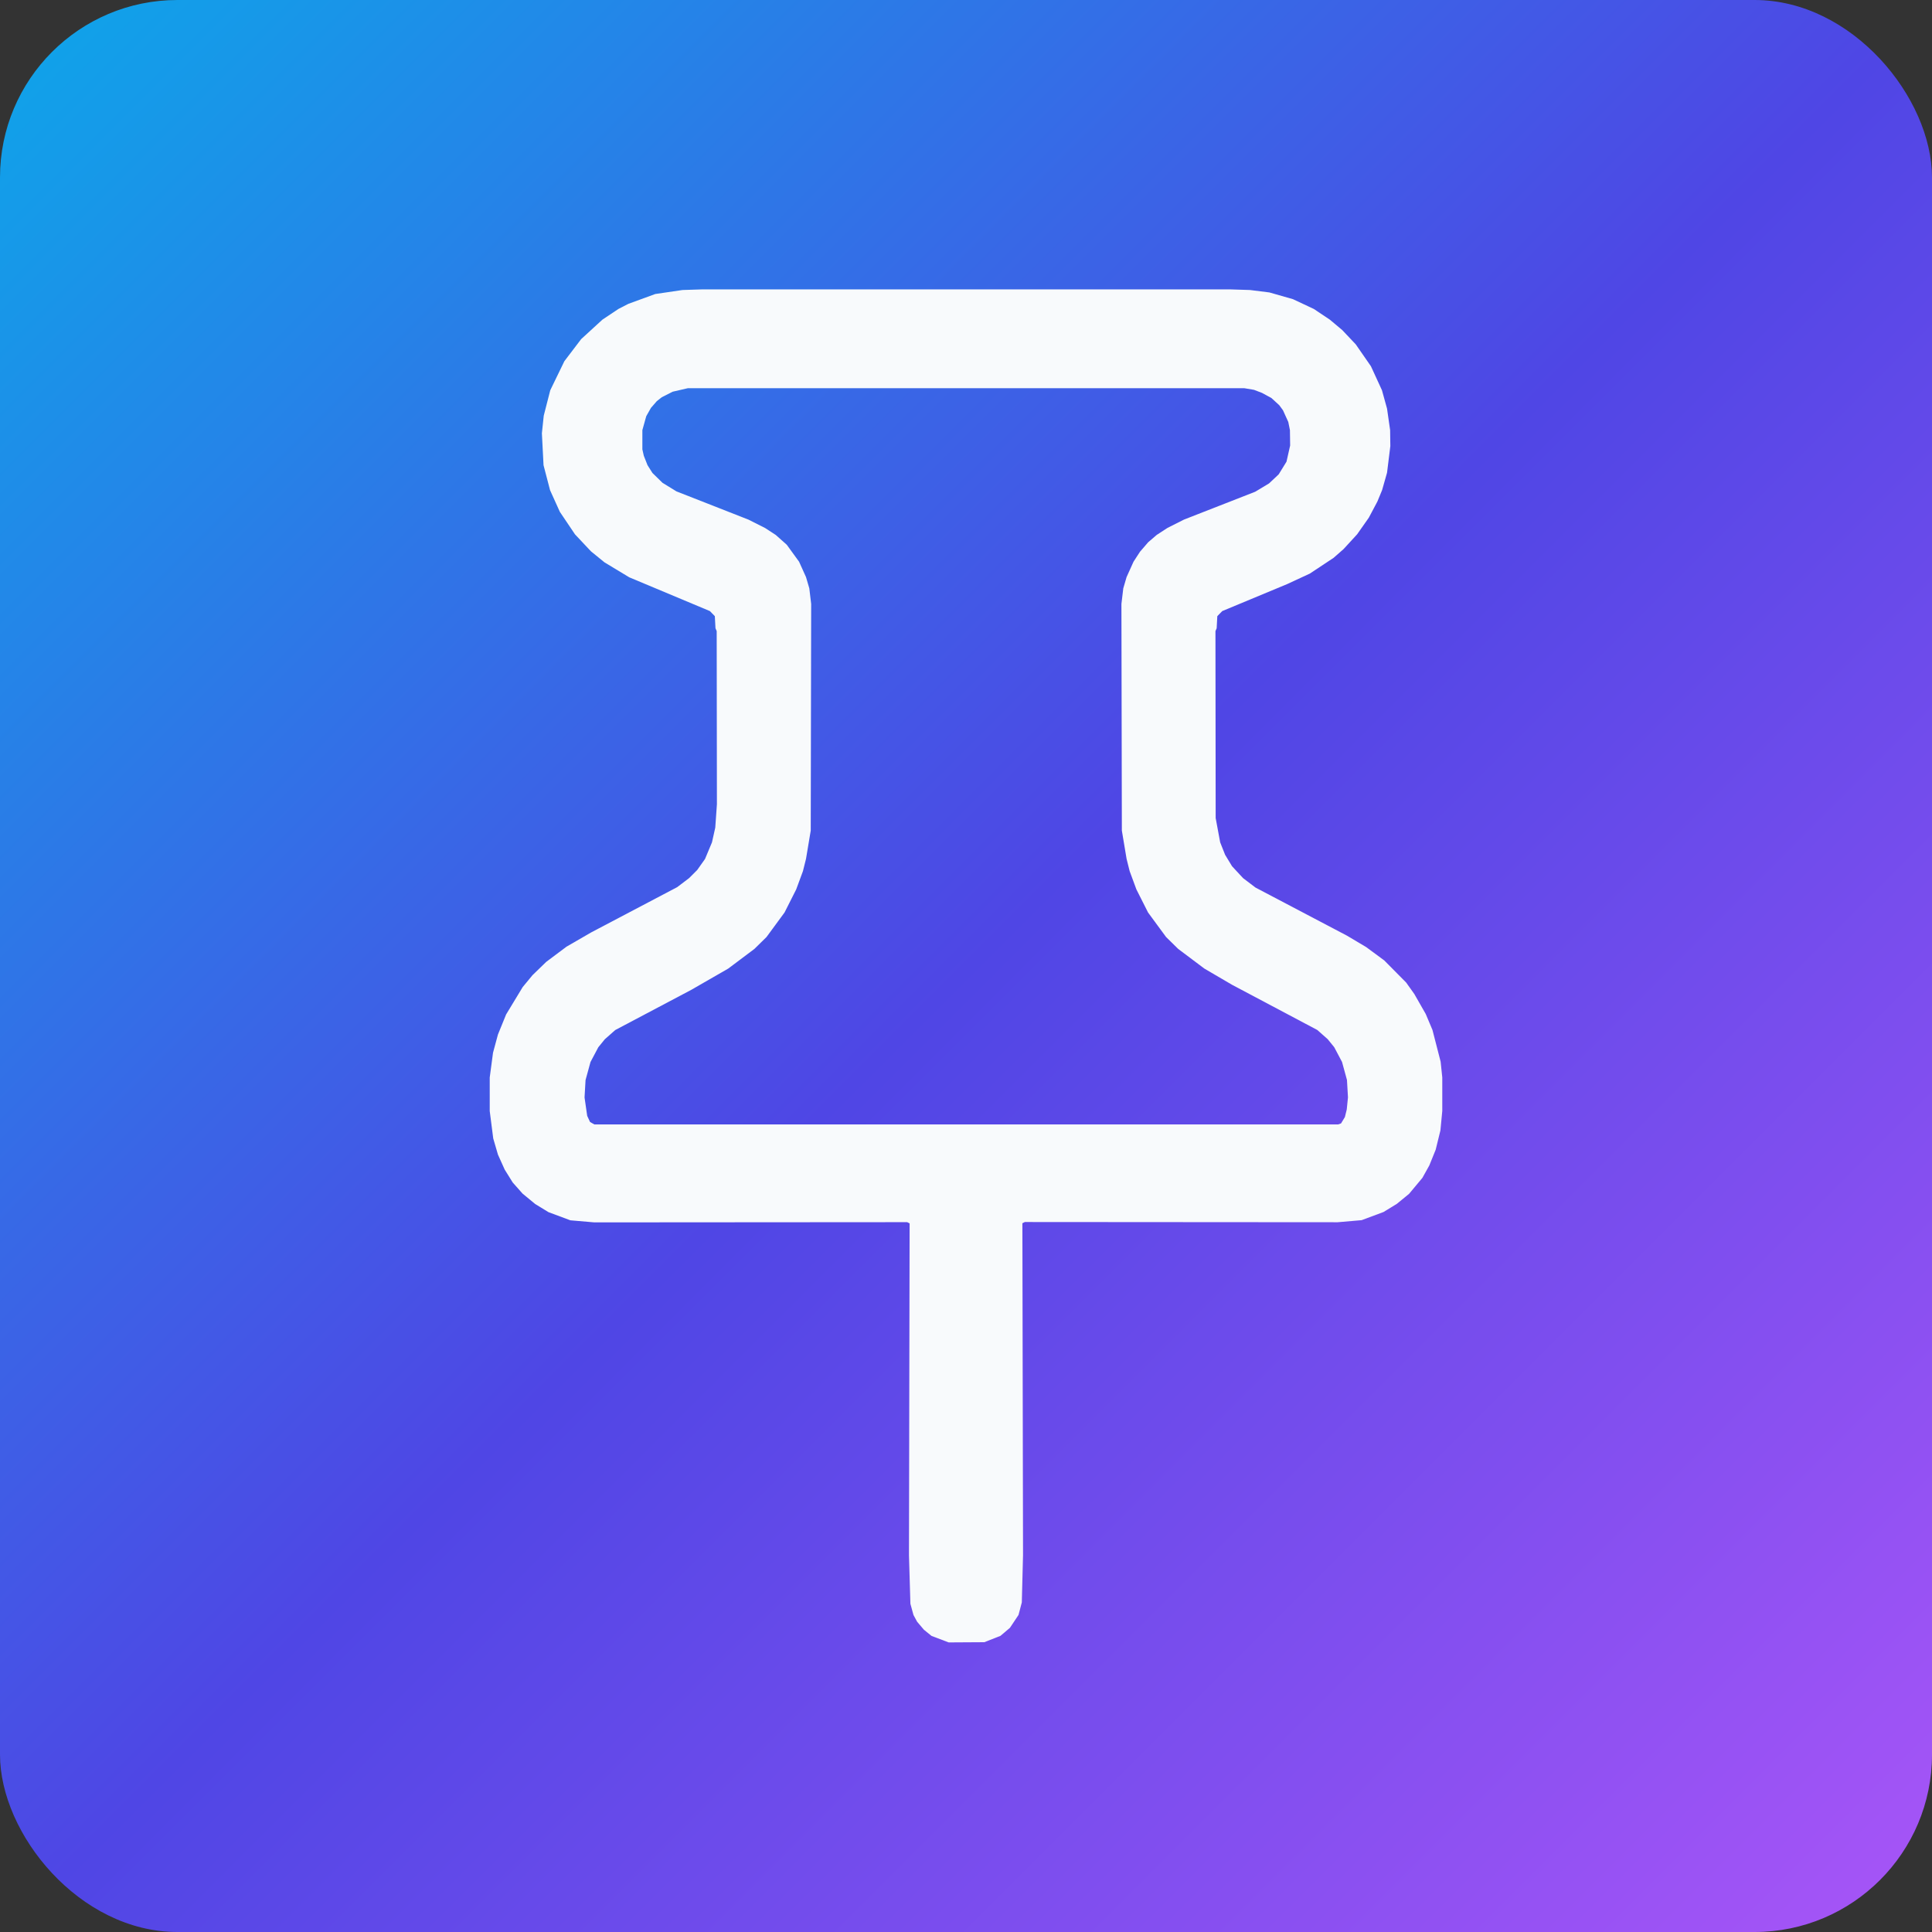 <?xml version="1.0" encoding="UTF-8" standalone="no"?>
<!-- Created with Inkscape (http://www.inkscape.org/) -->

<svg
   width="27mm"
   height="27mm"
   viewBox="0 0 27 27"
   version="1.1"
   id="svg1"
   xmlns:xlink="http://www.w3.org/1999/xlink"
   xmlns="http://www.w3.org/2000/svg"
   xmlns:svg="http://www.w3.org/2000/svg">
  <rect x="0" y="0" width="27" height="27" fill="#333333" stroke="none"/>
  <defs
     id="defs1">
    <linearGradient
       id="linearGradient790">
      <stop
         style="stop-color:#0ea5e9;stop-opacity:1"
         offset="0"
         id="stop796" />
      <stop
         style="stop-color:#4f46e5;stop-opacity:1;"
         offset="0.5"
         id="stop797" />
      <stop
         style="stop-color:#a855f7;stop-opacity:1;"
         offset="1"
         id="stop798" />
    </linearGradient>
    <linearGradient
       xlink:href="#linearGradient790"
       id="linearGradient796-7"
       gradientUnits="userSpaceOnUse"
       x1="-181.635"
       y1="171.151"
       x2="-169.176"
       y2="177.278" />
    <linearGradient
       xlink:href="#linearGradient790"
       id="linearGradient801-0"
       gradientUnits="userSpaceOnUse"
       x1="-194.803"
       y1="154.969"
       x2="-168.005"
       y2="181.767" />
  </defs>
  <g
     id="layer5"
     transform="translate(-1.059,-43.321)">
    <g
       id="g788-9"
       style="fill:url(#linearGradient796-7)"
       transform="translate(197.235,-120.457)">
      <rect
         x="-195.001"
         fill="url(#efaa6143b8)"
         width="27"
         height="27"
         y="154.903"
         id="rect260-8-5"
         style="fill:url(#linearGradient801-0);stroke-width:0.023"
         ry="2.48"
         transform="translate(-1.175,8.875)" />
      <path
         fill="#f8fafc"
         d="m -187.019,167.887 -0.375,0.137 -0.14,0.072 -0.223,0.149 -0.297,0.272 -0.235,0.309 -0.197,0.406 -0.091,0.355 -0.026,0.246 0.023,0.446 0.091,0.349 0.137,0.303 0.212,0.315 0.223,0.237 0.189,0.154 0.346,0.209 1.127,0.472 0.069,0.071 0.009,0.169 0.017,0.04 0.003,2.42 -0.023,0.326 -0.046,0.206 -0.097,0.232 -0.109,0.154 -0.114,0.114 -0.166,0.126 -1.201,0.632 -0.346,0.2 -0.283,0.212 -0.192,0.186 -0.137,0.166 -0.232,0.383 -0.114,0.28 -0.069,0.255 -0.046,0.346 v 0.469 l 0.049,0.383 0.066,0.226 0.094,0.209 0.112,0.18 0.137,0.155 0.177,0.146 0.186,0.114 0.306,0.114 0.335,0.029 4.372,-0.003 0.034,0.017 -0.009,4.638 0.02,0.678 0.043,0.157 0.051,0.094 0.095,0.112 0.106,0.086 0.24,0.091 0.498,-0.003 0.226,-0.089 0.132,-0.112 0.12,-0.18 0.046,-0.175 0.017,-0.661 -0.009,-4.638 0.034,-0.017 4.372,0.003 0.335,-0.029 0.306,-0.114 0.186,-0.114 0.171,-0.14 0.186,-0.223 0.097,-0.174 0.089,-0.22 0.066,-0.269 0.026,-0.272 v -0.469 l -0.023,-0.22 -0.114,-0.443 -0.094,-0.223 -0.16,-0.28 -0.114,-0.16 -0.306,-0.309 -0.252,-0.186 -0.269,-0.16 -1.278,-0.672 -0.174,-0.132 -0.154,-0.166 -0.097,-0.16 -0.069,-0.174 -0.063,-0.34 -0.003,-2.612 0.017,-0.04 0.009,-0.169 0.069,-0.071 0.909,-0.378 0.315,-0.146 0.332,-0.22 0.14,-0.123 0.189,-0.206 0.163,-0.232 0.12,-0.226 0.066,-0.16 0.069,-0.243 0.046,-0.372 -0.003,-0.223 -0.043,-0.3 -0.071,-0.257 -0.154,-0.335 -0.212,-0.306 -0.189,-0.2 -0.174,-0.146 -0.223,-0.149 -0.292,-0.137 -0.329,-0.094 -0.272,-0.034 -0.286,-0.009 h -7.358 l -0.286,0.009 z m 0.023,1.496 0.069,-0.054 0.152,-0.077 0.212,-0.049 h 7.775 l 0.137,0.023 0.112,0.043 0.132,0.072 0.109,0.1 0.052,0.071 0.074,0.163 0.023,0.114 0.003,0.215 -0.051,0.226 -0.109,0.177 -0.134,0.126 -0.194,0.117 -0.995,0.389 -0.232,0.117 -0.149,0.097 -0.12,0.103 -0.114,0.132 -0.091,0.14 -0.097,0.215 -0.046,0.157 -0.026,0.218 0.006,3.167 0.066,0.395 0.043,0.172 0.094,0.255 0.163,0.323 0.252,0.343 0.169,0.166 0.366,0.275 0.386,0.226 1.192,0.632 0.146,0.129 0.091,0.112 0.109,0.206 0.069,0.252 0.014,0.243 -0.017,0.169 -0.026,0.106 -0.054,0.089 -0.04,0.014 h -10.395 l -0.06,-0.034 -0.04,-0.086 -0.037,-0.257 0.014,-0.243 0.069,-0.252 0.109,-0.206 0.091,-0.112 0.146,-0.129 1.061,-0.561 0.518,-0.298 0.366,-0.275 0.169,-0.166 0.252,-0.343 0.163,-0.323 0.094,-0.255 0.043,-0.172 0.066,-0.395 0.006,-3.167 -0.026,-0.218 -0.046,-0.157 -0.097,-0.215 -0.172,-0.237 -0.154,-0.137 -0.149,-0.097 -0.232,-0.117 -1.007,-0.395 -0.195,-0.12 -0.14,-0.137 -0.069,-0.109 -0.052,-0.132 -0.02,-0.089 v -0.269 l 0.054,-0.194 0.066,-0.117 z m 0,0"
         fill-opacity="1"
         fill-rule="evenodd"
         id="path776-3"
         style="fill:#f8fafc;fill-opacity:1;stroke-width:0.033" />
    </g>
  </g>
</svg>
